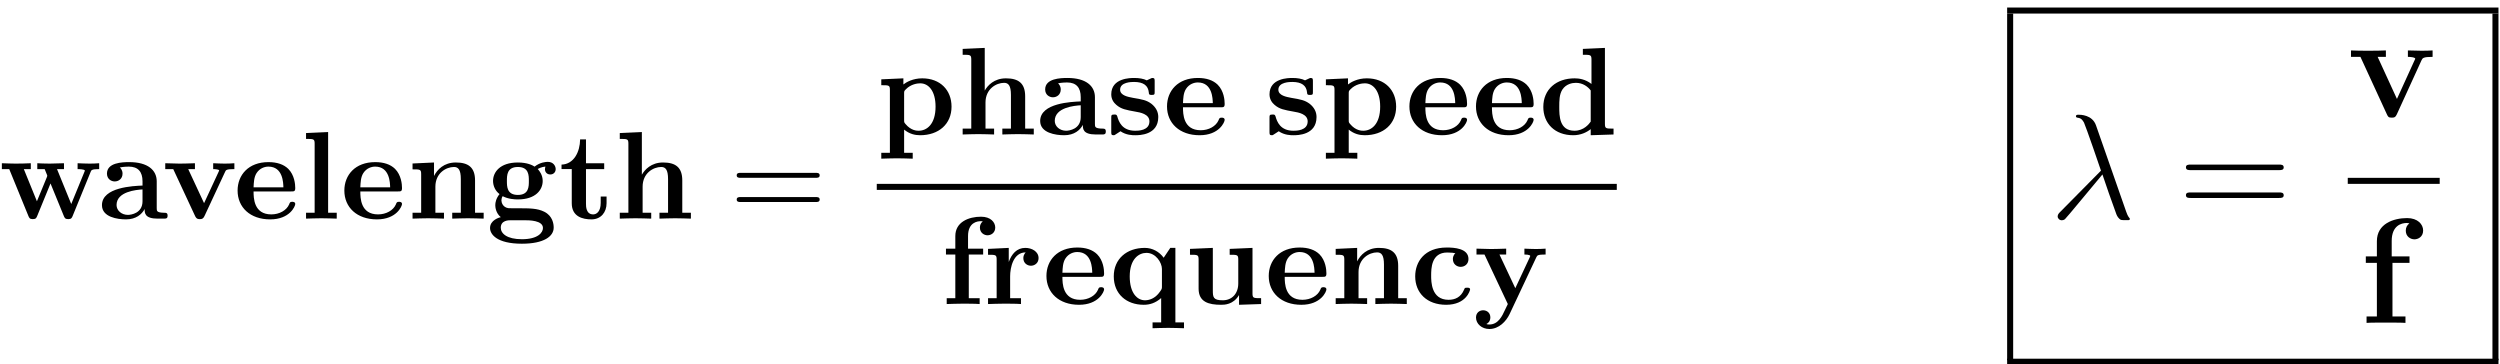 <?xml version="1.0" encoding="UTF-8" standalone="no"?>
<svg
   xmlns:dc="http://purl.org/dc/elements/1.1/"
   xmlns:cc="http://creativecommons.org/ns#"
   xmlns:rdf="http://www.w3.org/1999/02/22-rdf-syntax-ns#"
   xmlns:svg="http://www.w3.org/2000/svg"
   xmlns="http://www.w3.org/2000/svg"
   version="1.1"
   id="svg2"
   xml:space="preserve"
   width="265.333"
   height="38.667"
   viewBox="0 0 265.333 38.667"><defs
     id="defs6" /><g
     id="g10"
     transform="matrix(1.333,0,0,-1.333,0,38.667)"><g
       id="g12"
       transform="scale(0.1)"><path
         d="m 72.219,153.344 c 0.484,1.297 0.891,2.094 6.75,2.094 v 4.671 c -2.281,-0.203 -5.266,-0.296 -7.656,-0.296 -2.672,0 -7.344,0.187 -9.531,0.296 v -4.671 c 0.891,0 5.766,-0.094 5.766,-1.188 0,-0.297 -0.297,-0.906 -0.406,-1.203 L 56.719,127.625 45.391,155.438 h 5.562 v 4.671 C 47.781,160 42.609,159.813 39.625,159.813 c -4.172,0 -8.344,0.187 -9.938,0.296 v -4.671 h 5.875 c 2.078,-4.969 2.078,-5.172 2.078,-5.266 0,-0.391 -0.297,-1 -0.391,-1.297 l -7.859,-19.062 -10.422,25.625 h 5.562 v 4.671 c -4.078,-0.203 -8.141,-0.296 -12.219,-0.296 -3.078,0 -7.453,0.187 -10.828,0.296 v -4.671 H 7.344 L 22.547,118.281 c 0.688,-1.687 1.094,-2.672 3.578,-2.672 2.484,0 2.875,0.985 3.562,2.672 L 40.219,144.016 50.75,118.281 c 0.703,-1.687 1.094,-2.672 3.578,-2.672 2.484,0 2.891,0.985 3.578,2.672 l 14.312,35.063"
         style="fill:#000000;fill-opacity:1;fill-rule:nonzero;stroke:none"
         id="path14" /><path
         d="m 115.156,123.656 c 0,-3.093 0,-7.656 10.328,-7.656 h 4.766 c 1.984,0 3.188,0 3.188,2.391 0,2.281 -1.297,2.281 -2.594,2.281 -6.063,0.094 -6.063,1.391 -6.063,3.672 v 21.359 c 0,8.844 -7.047,15.297 -21.843,15.297 -5.672,0 -17.782,-0.391 -17.782,-9.141 0,-4.375 3.469,-6.25 6.156,-6.25 3.078,0 6.25,2.079 6.25,6.25 0,2.985 -1.875,4.672 -2.172,4.875 2.781,0.594 5.953,0.688 7.14,0.688 7.453,0 10.938,-4.172 10.938,-11.719 v -3.375 c -7.063,-0.297 -32.297,-1.203 -32.297,-15.594 0,-9.546 12.328,-11.328 19.172,-11.328 7.953,0 12.625,4.078 14.812,8.25 z m -1.687,15.594 v -9.437 c 0,-9.547 -9.141,-10.829 -11.625,-10.829 -5.063,0 -9.047,3.469 -9.047,7.844 0,10.735 15.703,12.125 20.672,12.422"
         style="fill:#000000;fill-opacity:1;fill-rule:nonzero;stroke:none"
         id="path16" /><path
         d="m 179.266,153.344 c 0.593,1.39 1,2.094 7.343,2.094 v 4.671 c -2.484,-0.203 -5.359,-0.296 -7.843,-0.296 -2.485,0 -6.953,0.187 -9.032,0.296 v -4.671 c 1.875,0 4.766,-0.297 4.766,-1.094 0,-0.094 -0.109,-0.297 -0.5,-1.188 l -11.516,-24.843 -12.625,27.125 h 5.36 v 4.671 c -3.266,-0.203 -12.219,-0.296 -12.313,-0.296 -2.781,0 -7.25,0.187 -11.328,0.296 v -4.671 h 6.36 l 17.39,-37.344 c 1.188,-2.485 2.485,-2.485 3.766,-2.485 1.687,0 2.687,0.297 3.687,2.375 l 16.485,35.36"
         style="fill:#000000;fill-opacity:1;fill-rule:nonzero;stroke:none"
         id="path18" /><path
         d="m 231.891,137.656 c 2.187,0 3.187,0 3.187,2.688 0,3.078 -0.609,10.328 -5.562,15.297 -3.688,3.578 -8.953,5.359 -15.797,5.359 -15.891,0 -24.547,-10.234 -24.547,-22.656 0,-13.297 9.937,-22.938 25.937,-22.938 15.688,0 19.969,10.532 19.969,12.219 0,1.781 -1.89,1.781 -2.39,1.781 -1.688,0 -1.891,-0.5 -2.485,-2.078 -2.078,-4.765 -7.75,-7.953 -14.203,-7.953 -14,0 -14.109,13.219 -14.109,18.281 z m -30,3.282 c 0.203,3.875 0.297,8.046 2.39,11.328 2.578,3.968 6.547,5.156 9.438,5.156 11.625,0 11.812,-13.016 11.922,-16.484 h -23.75"
         style="fill:#000000;fill-opacity:1;fill-rule:nonzero;stroke:none"
         id="path20" /><path
         d="m 261.25,184.938 -17.578,-0.797 v -4.672 c 6.156,0 6.844,0 6.844,-3.86 v -54.937 h -6.844 V 116 c 3.172,0.094 7.937,0.297 12.219,0.297 4.265,0 8.843,-0.203 12.218,-0.297 v 4.672 h -6.859 v 64.266"
         style="fill:#000000;fill-opacity:1;fill-rule:nonzero;stroke:none"
         id="path22" /><path
         d="m 316.891,137.656 c 2.187,0 3.187,0 3.187,2.688 0,3.078 -0.609,10.328 -5.562,15.297 -3.688,3.578 -8.953,5.359 -15.797,5.359 -15.891,0 -24.547,-10.234 -24.547,-22.656 0,-13.297 9.937,-22.938 25.937,-22.938 15.688,0 19.969,10.532 19.969,12.219 0,1.781 -1.89,1.781 -2.39,1.781 -1.688,0 -1.891,-0.5 -2.485,-2.078 -2.078,-4.765 -7.75,-7.953 -14.203,-7.953 -14,0 -14.109,13.219 -14.109,18.281 z m -30,3.282 c 0.203,3.875 0.297,8.046 2.39,11.328 2.578,3.968 6.547,5.156 9.438,5.156 11.625,0 11.812,-13.016 11.922,-16.484 h -23.75"
         style="fill:#000000;fill-opacity:1;fill-rule:nonzero;stroke:none"
         id="path24" /><path
         d="m 335.328,151.359 v -30.687 h -6.859 V 116 c 2.781,0.094 8.75,0.297 12.515,0.297 3.875,0 9.735,-0.203 12.516,-0.297 v 4.672 h -6.844 v 20.766 c 0,10.828 8.532,15.687 14.797,15.687 3.375,0 5.453,-2.078 5.453,-9.641 v -26.812 h -6.843 V 116 c 2.781,0.094 8.734,0.297 12.515,0.297 3.875,0 9.735,-0.203 12.516,-0.297 v 4.672 h -6.86 v 25.719 c 0,10.437 -5.359,14.312 -15.296,14.312 -9.532,0 -14.797,-5.656 -17.375,-10.734 v 10.734 l -17.094,-0.797 v -4.672 c 6.156,0 6.859,0 6.859,-3.875"
         style="fill:#000000;fill-opacity:1;fill-rule:nonzero;stroke:none"
         id="path26" /><path
         d="m 412.328,134.875 c -8.734,0 -8.734,6.656 -8.734,11.125 0,4.469 0,11.125 8.734,11.125 8.75,0 8.75,-6.656 8.75,-11.125 0,-4.469 0,-11.125 -8.75,-11.125 z m -12.109,-1 c 4.562,-2.375 9.625,-2.578 12.109,-2.578 14.313,0 19.766,7.75 19.766,14.703 0,4.672 -2.485,7.953 -3.969,9.531 2.984,1.594 5.063,1.797 6.156,1.891 -0.203,-0.5 -0.39,-1.391 -0.39,-1.984 0,-2.485 1.687,-4.266 4.265,-4.266 2.578,0 4.282,1.875 4.282,4.266 0,2.281 -1.704,5.765 -6.266,5.765 -1.484,0 -6.156,-0.297 -10.531,-3.781 -1.782,1.187 -5.953,3.281 -13.313,3.281 -14.297,0 -19.765,-7.75 -19.765,-14.703 0,-4.078 1.984,-8.141 5.171,-10.437 -2.781,-3.469 -3.39,-6.75 -3.39,-8.829 0,-1.5 0.406,-6.359 4.375,-9.546 -1.281,-0.297 -8.547,-2.375 -8.547,-8.641 0,-5.063 5.469,-12.516 25.344,-12.516 17.578,0 25.328,5.86 25.328,12.813 0,2.984 -0.797,9.25 -7.453,12.625 -5.563,2.781 -11.516,2.781 -21.063,2.781 -2.578,0 -7.156,0 -7.64,0.094 -4.375,0.703 -5.469,4.469 -5.469,6.265 0,0.985 0.39,2.485 1,3.266 z m 6.156,-19.172 H 418 c 3.078,0 14.297,0 14.297,-6.156 0,-3.578 -3.875,-8.938 -16.781,-8.938 -11.922,0 -16.797,4.563 -16.797,9.141 0,5.953 6.265,5.953 7.656,5.953"
         style="fill:#000000;fill-opacity:1;fill-rule:nonzero;stroke:none"
         id="path28" /><path
         d="m 455.234,155.438 v -27.219 c 0,-10.625 8.641,-12.813 15.688,-12.813 7.562,0 12.031,5.657 12.031,12.907 v 5.265 h -4.672 v -5.062 c 0,-6.75 -3.187,-9.141 -5.968,-9.141 -5.75,0 -5.75,6.359 -5.75,8.641 v 27.422 h 14.5 v 4.671 h -14.5 v 18.969 h -4.672 c -0.11,-9.937 -4.969,-19.765 -14.797,-20.062 v -3.578 h 8.14"
         style="fill:#000000;fill-opacity:1;fill-rule:nonzero;stroke:none"
         id="path30" /><path
         d="m 500.328,120.672 h -6.859 V 116 c 2.781,0.094 8.75,0.297 12.515,0.297 3.875,0 9.735,-0.203 12.516,-0.297 v 4.672 h -6.844 v 20.766 c 0,10.828 8.532,15.687 14.797,15.687 3.375,0 5.453,-2.078 5.453,-9.641 v -26.812 h -6.843 V 116 c 2.781,0.094 8.734,0.297 12.515,0.297 3.875,0 9.735,-0.203 12.516,-0.297 v 4.672 h -6.86 v 25.719 c 0,10.437 -5.359,14.312 -15.296,14.312 -9.532,0 -14.594,-5.765 -16.891,-9.734 v 33.969 l -17.578,-0.797 v -4.672 c 6.156,0 6.859,0 6.859,-3.86 v -54.937"
         style="fill:#000000;fill-opacity:1;fill-rule:nonzero;stroke:none"
         id="path32" /><path
         d="m 649.25,148.484 c 1.484,0 3.375,0 3.375,1.985 0,1.984 -1.891,1.984 -3.281,1.984 h -59.5 c -1.391,0 -3.281,0 -3.281,-1.984 0,-1.985 1.89,-1.985 3.375,-1.985 z m 0.094,-19.265 c 1.39,0 3.281,0 3.281,1.984 0,1.985 -1.891,1.985 -3.375,1.985 h -59.312 c -1.485,0 -3.375,0 -3.375,-1.985 0,-1.984 1.89,-1.984 3.281,-1.984 h 59.5"
         style="fill:#000000;fill-opacity:1;fill-rule:nonzero;stroke:none"
         id="path34" /><path
         d="m 719.859,215.688 c 0,1.875 0.094,1.984 1.485,3.375 3.969,4.062 9.14,4.671 11.328,4.671 6.656,0 12.219,-6.062 12.219,-18.578 0,-14.015 -6.953,-19.172 -13.407,-19.172 -1.406,0 -6.062,0 -10.531,5.36 -1.094,1.297 -1.094,1.39 -1.094,3.281 z m 0,-28.813 c 4.266,-3.484 8.641,-4.469 12.704,-4.469 14.906,0 25.046,8.938 25.046,22.75 0,13.203 -9.046,22.547 -23.343,22.547 -7.453,0 -12.719,-3.078 -15,-4.875 v 4.875 l -17.594,-0.797 v -4.672 c 6.156,0 6.859,0 6.859,-3.765 v -50.078 h -6.859 v -4.657 c 2.781,0.094 8.75,0.297 12.516,0.297 3.875,0 9.734,-0.203 12.515,-0.297 v 4.657 h -6.844 v 18.484"
         style="fill:#000000;fill-opacity:1;fill-rule:nonzero;stroke:none"
         id="path36" /><path
         d="m 773.328,187.672 h -6.859 V 183 c 2.781,0.094 8.75,0.297 12.515,0.297 3.875,0 9.735,-0.203 12.516,-0.297 v 4.672 h -6.844 v 20.766 c 0,10.828 8.532,15.687 14.797,15.687 3.375,0 5.453,-2.078 5.453,-9.641 v -26.812 h -6.843 V 183 c 2.781,0.094 8.734,0.297 12.515,0.297 3.875,0 9.735,-0.203 12.516,-0.297 v 4.672 h -6.86 v 25.719 c 0,10.437 -5.359,14.312 -15.296,14.312 -9.532,0 -14.594,-5.765 -16.891,-9.734 v 33.969 l -17.578,-0.797 v -4.672 c 6.156,0 6.859,0 6.859,-3.86 v -54.937"
         style="fill:#000000;fill-opacity:1;fill-rule:nonzero;stroke:none"
         id="path38" /><path
         d="m 862.156,190.656 c 0,-3.093 0,-7.656 10.328,-7.656 h 4.766 c 1.984,0 3.188,0 3.188,2.391 0,2.281 -1.297,2.281 -2.594,2.281 -6.063,0.094 -6.063,1.391 -6.063,3.672 v 21.359 c 0,8.844 -7.047,15.297 -21.843,15.297 -5.672,0 -17.782,-0.391 -17.782,-9.141 0,-4.375 3.469,-6.25 6.157,-6.25 3.078,0 6.25,2.079 6.25,6.25 0,2.985 -1.875,4.672 -2.172,4.875 2.781,0.594 5.953,0.688 7.14,0.688 7.453,0 10.938,-4.172 10.938,-11.719 v -3.375 c -7.063,-0.297 -32.297,-1.203 -32.297,-15.594 0,-9.546 12.328,-11.328 19.172,-11.328 7.953,0 12.625,4.078 14.812,8.25 z m -1.687,15.594 v -9.437 c 0,-9.547 -9.141,-10.829 -11.625,-10.829 -5.063,0 -9.047,3.469 -9.047,7.844 0,10.735 15.703,12.125 20.672,12.422"
         style="fill:#000000;fill-opacity:1;fill-rule:nonzero;stroke:none"
         id="path40" /><path
         d="m 901.953,212.203 c -3.672,0.703 -10.125,1.797 -10.125,6.453 0,6.172 9.235,6.172 11.125,6.172 7.453,0 11.219,-2.89 11.719,-8.344 0.109,-1.5 0.203,-2 2.281,-2 2.391,0 2.391,0.5 2.391,2.782 v 7.953 c 0,1.89 0,2.781 -1.781,2.781 -0.407,0 -0.61,0 -4.485,-1.891 -2.578,1.297 -6.047,1.891 -10.031,1.891 -2.969,0 -18.266,0 -18.266,-13.016 0,-3.968 1.985,-6.656 3.969,-8.343 3.969,-3.469 7.75,-4.078 15.391,-5.469 3.578,-0.594 11.031,-1.875 11.031,-7.734 0,-7.454 -9.141,-7.454 -11.328,-7.454 -10.531,0 -13.11,7.25 -14.297,11.516 -0.5,1.391 -1,1.391 -2.391,1.391 -2.375,0 -2.375,-0.594 -2.375,-2.875 v -10.828 c 0,-1.891 0,-2.782 1.782,-2.782 0.703,0 0.89,0 2.984,1.485 0.094,0 2.281,1.5 2.578,1.687 4.563,-3.172 9.734,-3.172 11.719,-3.172 3.078,0 18.375,0 18.375,14.5 0,4.266 -1.985,7.75 -5.453,10.532 -3.875,2.875 -7.063,3.468 -14.813,4.765"
         style="fill:#000000;fill-opacity:1;fill-rule:nonzero;stroke:none"
         id="path42" /><path
         d="m 971.891,204.656 c 2.187,0 3.187,0 3.187,2.688 0,3.078 -0.609,10.328 -5.562,15.297 -3.688,3.578 -8.953,5.359 -15.797,5.359 -15.891,0 -24.547,-10.234 -24.547,-22.656 0,-13.297 9.937,-22.938 25.937,-22.938 15.688,0 19.969,10.532 19.969,12.219 0,1.781 -1.89,1.781 -2.39,1.781 -1.688,0 -1.891,-0.5 -2.485,-2.078 -2.078,-4.765 -7.75,-7.953 -14.203,-7.953 -14,0 -14.109,13.219 -14.109,18.281 z m -30,3.282 c 0.203,3.875 0.297,8.046 2.39,11.328 2.578,3.968 6.547,5.156 9.438,5.156 11.625,0 11.812,-13.016 11.922,-16.484 h -23.75"
         style="fill:#000000;fill-opacity:1;fill-rule:nonzero;stroke:none"
         id="path44" /><path
         d="m 1027.95,212.203 c -3.67,0.703 -10.12,1.797 -10.12,6.453 0,6.172 9.23,6.172 11.12,6.172 7.46,0 11.22,-2.89 11.72,-8.344 0.11,-1.5 0.21,-2 2.28,-2 2.39,0 2.39,0.5 2.39,2.782 v 7.953 c 0,1.89 0,2.781 -1.78,2.781 -0.4,0 -0.61,0 -4.48,-1.891 -2.58,1.297 -6.05,1.891 -10.03,1.891 -2.97,0 -18.27,0 -18.27,-13.016 0,-3.968 1.99,-6.656 3.97,-8.343 3.97,-3.469 7.75,-4.078 15.39,-5.469 3.58,-0.594 11.03,-1.875 11.03,-7.734 0,-7.454 -9.14,-7.454 -11.33,-7.454 -10.53,0 -13.11,7.25 -14.29,11.516 -0.5,1.391 -1,1.391 -2.39,1.391 -2.38,0 -2.38,-0.594 -2.38,-2.875 v -10.828 c 0,-1.891 0,-2.782 1.78,-2.782 0.71,0 0.89,0 2.99,1.485 0.09,0 2.28,1.5 2.58,1.687 4.56,-3.172 9.73,-3.172 11.71,-3.172 3.08,0 18.38,0 18.38,14.5 0,4.266 -1.99,7.75 -5.45,10.532 -3.88,2.875 -7.07,3.468 -14.82,4.765"
         style="fill:#000000;fill-opacity:1;fill-rule:nonzero;stroke:none"
         id="path46" /><path
         d="m 1073.86,215.688 c 0,1.875 0.09,1.984 1.48,3.375 3.97,4.062 9.14,4.671 11.33,4.671 6.66,0 12.22,-6.062 12.22,-18.578 0,-14.015 -6.95,-19.172 -13.41,-19.172 -1.4,0 -6.06,0 -10.53,5.36 -1.09,1.297 -1.09,1.39 -1.09,3.281 z m 0,-28.813 c 4.27,-3.484 8.64,-4.469 12.7,-4.469 14.91,0 25.05,8.938 25.05,22.75 0,13.203 -9.05,22.547 -23.34,22.547 -7.46,0 -12.72,-3.078 -15,-4.875 v 4.875 l -17.6,-0.797 v -4.672 c 6.16,0 6.86,0 6.86,-3.765 v -50.078 h -6.86 v -4.657 c 2.78,0.094 8.75,0.297 12.52,0.297 3.87,0 9.73,-0.203 12.51,-0.297 v 4.657 h -6.84 v 18.484"
         style="fill:#000000;fill-opacity:1;fill-rule:nonzero;stroke:none"
         id="path48" /><path
         d="m 1164.89,204.656 c 2.19,0 3.19,0 3.19,2.688 0,3.078 -0.61,10.328 -5.56,15.297 -3.69,3.578 -8.96,5.359 -15.8,5.359 -15.89,0 -24.55,-10.234 -24.55,-22.656 0,-13.297 9.94,-22.938 25.94,-22.938 15.69,0 19.97,10.532 19.97,12.219 0,1.781 -1.89,1.781 -2.39,1.781 -1.69,0 -1.89,-0.5 -2.49,-2.078 -2.07,-4.765 -7.75,-7.953 -14.2,-7.953 -14,0 -14.11,13.219 -14.11,18.281 z m -30,3.282 c 0.2,3.875 0.3,8.046 2.39,11.328 2.58,3.968 6.55,5.156 9.44,5.156 11.62,0 11.81,-13.016 11.92,-16.484 h -23.75"
         style="fill:#000000;fill-opacity:1;fill-rule:nonzero;stroke:none"
         id="path50" /><path
         d="m 1217.89,204.656 c 2.19,0 3.19,0 3.19,2.688 0,3.078 -0.61,10.328 -5.56,15.297 -3.69,3.578 -8.96,5.359 -15.8,5.359 -15.89,0 -24.55,-10.234 -24.55,-22.656 0,-13.297 9.94,-22.938 25.94,-22.938 15.69,0 19.97,10.532 19.97,12.219 0,1.781 -1.89,1.781 -2.39,1.781 -1.69,0 -1.89,-0.5 -2.49,-2.078 -2.07,-4.765 -7.75,-7.953 -14.2,-7.953 -14,0 -14.11,13.219 -14.11,18.281 z m -30,3.282 c 0.2,3.875 0.3,8.046 2.39,11.328 2.58,3.968 6.55,5.156 9.44,5.156 11.62,0 11.81,-13.016 11.92,-16.484 h -23.75"
         style="fill:#000000;fill-opacity:1;fill-rule:nonzero;stroke:none"
         id="path52" /><path
         d="m 1266.52,187.266 v -4.86 L 1284.7,183 v 4.672 c -6.15,0 -6.86,0 -6.86,3.875 v 60.391 l -17.57,-0.797 v -4.672 c 6.15,0 6.86,0 6.86,-3.86 v -19.375 c -4.97,3.875 -10.15,4.469 -13.43,4.469 -14.5,0 -24.92,-8.75 -24.92,-22.75 0,-13.109 9.13,-22.547 23.83,-22.547 6.06,0 10.83,2.375 13.91,4.86 z m 0,30.797 v -24.829 c -1.29,-1.796 -5.36,-7.25 -12.91,-7.25 -12.13,0 -12.13,12.016 -12.13,18.969 0,4.766 0,10.125 2.6,14 2.87,4.172 7.55,5.172 10.62,5.172 5.66,0 9.64,-3.172 11.82,-6.062"
         style="fill:#000000;fill-opacity:1;fill-rule:nonzero;stroke:none"
         id="path54" /><g
         id="g56"
         transform="matrix(589.2,0,0,-4.8,698.08,143.68)"><rect
           x="0"
           y="0"
           width="1"
           height="1"
           transform="matrix(1,0,0,-1,0,1)"
           style="fill:#000000;fill-opacity:1;fill-rule:nonzero"
           id="rect58" /></g><path
         d="m 760.625,92.109 h -7.453 v -4.672 h 7.453 V 52.672 h -6.859 V 48 c 3.484,0.094 7.953,0.297 12.515,0.297 3.782,0 10.141,0 13.719,-0.297 v 4.672 h -8.656 v 34.766 h 11.437 v 4.672 H 770.75 v 10.032 c 0,10.922 7.547,11.812 10.031,11.812 0.5,0 1,0 1.703,-0.187 -1.5,-1.094 -2.296,-2.985 -2.296,-4.875 0,-4.266 3.484,-6.157 6.062,-6.157 2.984,0 6.156,2.094 6.156,6.157 0,4.172 -3.578,8.64 -11.328,8.64 -9.734,0 -20.453,-4.172 -20.453,-15.39 V 92.109"
         style="fill:#000000;fill-opacity:1;fill-rule:nonzero;stroke:none"
         id="path60" /><path
         d="m 803.172,81.484 v 11.219 l -16.5,-0.797 v -4.672 c 6.156,0 6.859,0 6.859,-3.875 V 52.672 h -6.859 V 48 c 3.484,0.094 7.953,0.297 12.516,0.297 3.781,0 10.14,0 13.718,-0.297 v 4.672 h -8.64 v 17.375 c 0,6.953 2.468,19.078 12.406,19.078 -0.094,-0.094 -1.891,-1.688 -1.891,-4.562 0,-4.078 3.188,-6.062 6.063,-6.062 2.89,0 6.062,2.078 6.062,6.062 0,5.266 -5.359,8.141 -10.531,8.141 -6.953,0 -10.922,-4.969 -13.203,-11.219"
         style="fill:#000000;fill-opacity:1;fill-rule:nonzero;stroke:none"
         id="path62" /><path
         d="m 875.891,69.656 c 2.187,0 3.187,0 3.187,2.688 0,3.078 -0.609,10.328 -5.562,15.297 C 869.828,91.219 864.563,93 857.719,93 841.828,93 833.172,82.766 833.172,70.344 c 0,-13.297 9.937,-22.938 25.937,-22.938 15.688,0 19.969,10.531 19.969,12.219 0,1.781 -1.89,1.781 -2.39,1.781 -1.688,0 -1.891,-0.5 -2.485,-2.078 -2.078,-4.766 -7.75,-7.953 -14.203,-7.953 -14,0 -14.109,13.219 -14.109,18.281 z m -30,3.281 c 0.203,3.875 0.297,8.047 2.39,11.328 2.578,3.969 6.547,5.156 9.438,5.156 11.625,0 11.812,-13.016 11.922,-16.484 h -23.75"
         style="fill:#000000;fill-opacity:1;fill-rule:nonzero;stroke:none"
         id="path64" /><path
         d="m 925.125,62.109 c 0,-1.797 0,-2.094 -1.5,-4.172 -3.969,-5.859 -9.031,-6.953 -12.016,-6.953 -6.156,0 -12.125,5.75 -12.125,18.969 0,14.109 7.36,18.781 13.313,18.781 7.547,0 12.328,-7.859 12.328,-12.828 z m 1.391,22.75 c -3.485,4.859 -9.047,7.844 -15,7.844 -14.516,0 -24.735,-8.844 -24.735,-22.656 0,-14 10.032,-22.641 23.828,-22.641 4.875,0 9.344,1.391 13.907,5.359 v -19.375 h -6.844 v -4.656 c 2.781,0.094 8.734,0.297 12.516,0.297 3.875,0 9.734,-0.203 12.515,-0.297 v 4.656 h -6.859 v 59.312 h -4.063 l -5.265,-7.844"
         style="fill:#000000;fill-opacity:1;fill-rule:nonzero;stroke:none"
         id="path66" /><path
         d="m 986.516,55.156 v -7.75 L 1004.09,48 v 4.672 c -6.152,0 -6.856,0 -6.856,3.875 v 36.156 l -18.171,-0.797 v -4.672 c 6.156,0 6.843,0 6.843,-3.875 V 64.391 c 0,-8.141 -5.062,-13.406 -12.312,-13.406 -7.641,0 -7.938,2.484 -7.938,7.844 v 33.875 l -18.187,-0.797 v -4.672 c 6.156,0 6.859,0 6.859,-3.875 V 60.219 c 0,-10.625 8.047,-12.812 17.875,-12.812 2.578,0 9.735,0 14.313,7.75"
         style="fill:#000000;fill-opacity:1;fill-rule:nonzero;stroke:none"
         id="path68" /><path
         d="m 1052.89,69.656 c 2.19,0 3.19,0 3.19,2.688 0,3.078 -0.61,10.328 -5.56,15.297 -3.69,3.578 -8.96,5.359 -15.8,5.359 -15.89,0 -24.55,-10.234 -24.55,-22.656 0,-13.297 9.94,-22.938 25.94,-22.938 15.69,0 19.97,10.531 19.97,12.219 0,1.781 -1.89,1.781 -2.39,1.781 -1.69,0 -1.89,-0.5 -2.49,-2.078 -2.07,-4.766 -7.75,-7.953 -14.2,-7.953 -14,0 -14.11,13.219 -14.11,18.281 z m -30,3.281 c 0.2,3.875 0.3,8.047 2.39,11.328 2.58,3.969 6.55,5.156 9.44,5.156 11.62,0 11.81,-13.016 11.92,-16.484 h -23.75"
         style="fill:#000000;fill-opacity:1;fill-rule:nonzero;stroke:none"
         id="path70" /><path
         d="M 1070.33,83.359 V 52.672 h -6.86 V 48 c 2.78,0.094 8.75,0.297 12.51,0.297 3.88,0 9.74,-0.203 12.52,-0.297 v 4.672 h -6.84 v 20.766 c 0,10.828 8.53,15.688 14.79,15.688 3.38,0 5.46,-2.078 5.46,-9.641 V 52.672 h -6.85 V 48 c 2.78,0.094 8.74,0.297 12.52,0.297 3.87,0 9.73,-0.203 12.51,-0.297 v 4.672 h -6.86 v 25.719 c 0,10.438 -5.35,14.312 -15.29,14.312 -9.53,0 -14.8,-5.656 -17.38,-10.734 v 10.734 l -17.09,-0.797 v -4.672 c 6.16,0 6.86,0 6.86,-3.875"
         style="fill:#000000;fill-opacity:1;fill-rule:nonzero;stroke:none"
         id="path72" /><path
         d="m 1158.77,88.438 c -1.8,-1.594 -1.99,-3.688 -1.99,-4.578 0,-4.375 3.47,-6.25 6.16,-6.25 3.08,0 6.25,2.078 6.25,6.25 0,8.547 -11.52,9.141 -17.28,9.141 -17.78,0 -25.13,-11.422 -25.13,-22.953 0,-13.203 9.33,-22.641 24.63,-22.641 16.09,0 19.07,11.516 19.07,12.219 0,1.391 -1.39,1.391 -2.39,1.391 -1.78,0 -1.87,-0.203 -2.37,-1.5 -2.59,-6.25 -7.36,-8.141 -12.42,-8.141 -13.82,0 -13.82,14.609 -13.82,19.172 0,5.562 0,18.484 12.82,18.484 3.48,0 5.17,-0.297 6.47,-0.594"
         style="fill:#000000;fill-opacity:1;fill-rule:nonzero;stroke:none"
         id="path74" /><path
         d="m 1223.27,85.344 c 0.68,1.391 1,2.094 7.34,2.094 v 4.672 c -2.38,-0.203 -5.36,-0.297 -7.84,-0.297 -2.49,0 -6.96,0.188 -9.04,0.297 v -4.672 c 0.19,0 4.66,0 4.66,-1.188 0,-0.109 -0.39,-1.094 -0.48,-1.203 l -11.43,-24.438 -12.62,26.828 h 5.36 v 4.672 c -3.27,-0.203 -12.22,-0.297 -12.31,-0.297 -2.78,0 -7.25,0.188 -11.33,0.297 v -4.672 h 6.36 L 1200.52,48 l -2.29,-4.766 c -2.18,-4.766 -5.35,-11.531 -12.42,-11.531 -1.39,0 -1.59,0.109 -2.37,0.406 0.89,0.391 3.17,1.781 3.17,5.266 0,3.281 -2.39,5.656 -5.77,5.656 -2.78,0 -5.65,-1.891 -5.65,-5.766 0,-5.062 4.67,-9.141 10.62,-9.141 7.66,0 13.41,6.172 16.1,11.828 l 21.36,45.391"
         style="fill:#000000;fill-opacity:1;fill-rule:nonzero;stroke:none"
         id="path76" /><g
         id="g78"
         transform="matrix(391.2,0,0,-4.8,1598.08,284.08)"><rect
           x="0"
           y="0"
           width="1"
           height="1"
           transform="matrix(1,0,0,-1,0,1)"
           style="fill:#000000;fill-opacity:1;fill-rule:nonzero"
           id="rect80" /></g><g
         id="g82"
         transform="matrix(4.8,0,0,-276,1598.08,279.28)"><rect
           x="0"
           y="0"
           width="1"
           height="1"
           transform="matrix(1,0,0,-1,0,1)"
           style="fill:#000000;fill-opacity:1;fill-rule:nonzero"
           id="rect84" /></g><path
         d="m 1668.83,190.266 c -2.97,8.468 -12.39,8.468 -13.94,8.468 -0.72,0 -2.03,0 -2.03,-1.203 0,-0.953 0.72,-1.062 1.31,-1.187 1.78,-0.235 3.22,-0.485 5.13,-3.938 1.18,-2.265 13.47,-37.906 13.47,-38.14 0,-0.125 -0.11,-0.235 -1.08,-1.188 l -30.99,-31.359 c -1.43,-1.422 -2.39,-2.375 -2.39,-3.938 0,-1.656 1.44,-3.093 3.35,-3.093 0.47,0 1.78,0.234 2.5,0.953 1.9,1.797 18.95,22.656 29.79,35.531 3.11,-9.297 6.93,-20.266 10.61,-30.281 0.61,-1.797 1.21,-3.453 2.88,-5.016 1.19,-1.062 1.42,-1.062 4.76,-1.062 h 2.27 c 0.47,0 1.31,0 1.31,0.953 0,0.468 -0.12,0.593 -0.61,1.062 -1.06,1.313 -1.9,3.469 -2.37,4.891 l -23.97,68.547"
         style="fill:#000000;fill-opacity:1;fill-rule:nonzero;stroke:none"
         id="path86" /><path
         d="m 1814.47,154.625 c 1.66,0 3.81,0 3.81,2.141 0,2.265 -2.03,2.265 -3.81,2.265 h -70.22 c -1.67,0 -3.81,0 -3.81,-2.14 0,-2.266 2.03,-2.266 3.81,-2.266 z m 0,-22.172 c 1.66,0 3.81,0 3.81,2.141 0,2.265 -2.03,2.265 -3.81,2.265 h -70.22 c -1.67,0 -3.81,0 -3.81,-2.14 0,-2.266 2.03,-2.266 3.81,-2.266 h 70.22"
         style="fill:#000000;fill-opacity:1;fill-rule:nonzero;stroke:none"
         id="path88" /><path
         d="m 1928,242.063 c 0.84,1.781 1.31,2.734 8.83,2.734 v 5.125 c -4.3,-0.234 -4.53,-0.234 -9.42,-0.234 -3.22,0 -3.46,0 -10.25,0.234 v -5.125 c 3.22,0 5.84,-0.594 5.84,-1.422 0,-0.125 0,-0.25 -0.59,-1.437 l -13.96,-30.641 -15.37,33.5 h 6.56 v 5.125 c -2.75,-0.234 -11.09,-0.234 -14.31,-0.234 -3.45,0 -10.38,0 -13.47,0.234 v -5.125 h 7.52 l 20.96,-45.531 c 1.08,-2.266 1.32,-2.86 4.07,-2.86 1.9,0 2.86,0.235 3.93,2.625 l 19.66,43.032"
         style="fill:#000000;fill-opacity:1;fill-rule:nonzero;stroke:none"
         id="path90" /><g
         id="g92"
         transform="matrix(73.2,0,0,-4.8,1869.28,148.48)"><rect
           x="0"
           y="0"
           width="1"
           height="1"
           transform="matrix(1,0,0,-1,0,1)"
           style="fill:#000000;fill-opacity:1;fill-rule:nonzero"
           id="rect94" /></g><path
         d="m 1904.88,80.797 h 13.57 v 5.125 h -14.18 v 12.281 c 0,12.406 7.87,14.313 11.81,14.313 1.31,0 1.55,-0.125 2.26,-0.36 -1.79,-1.203 -2.86,-3.218 -2.86,-5.718 0,-4.782 3.82,-6.922 6.91,-6.922 2.63,0 6.91,1.781 6.91,7.031 0,4.891 -4.28,9.891 -12.75,9.891 -10.85,0 -24.08,-4.532 -24.08,-18.36 V 85.922 h -8.81 v -5.125 h 8.81 V 38.125 h -8.22 V 33 c 2.73,0.234 11.67,0.234 15.02,0.234 3.45,0 13.11,0 15.96,-0.234 v 5.125 h -10.35 v 42.672"
         style="fill:#000000;fill-opacity:1;fill-rule:nonzero;stroke:none"
         id="path96" /><g
         id="g98"
         transform="matrix(4.8,0,0,-276,1984.48,279.28)"><rect
           x="0"
           y="0"
           width="1"
           height="1"
           transform="matrix(1,0,0,-1,0,1)"
           style="fill:#000000;fill-opacity:1;fill-rule:nonzero"
           id="rect100" /></g><g
         id="g102"
         transform="matrix(391.2,0,0,-4.8,1598.08,4.48)"><rect
           x="0"
           y="0"
           width="1"
           height="1"
           transform="matrix(1,0,0,-1,0,1)"
           style="fill:#000000;fill-opacity:1;fill-rule:nonzero"
           id="rect104" /></g></g></g></svg>
